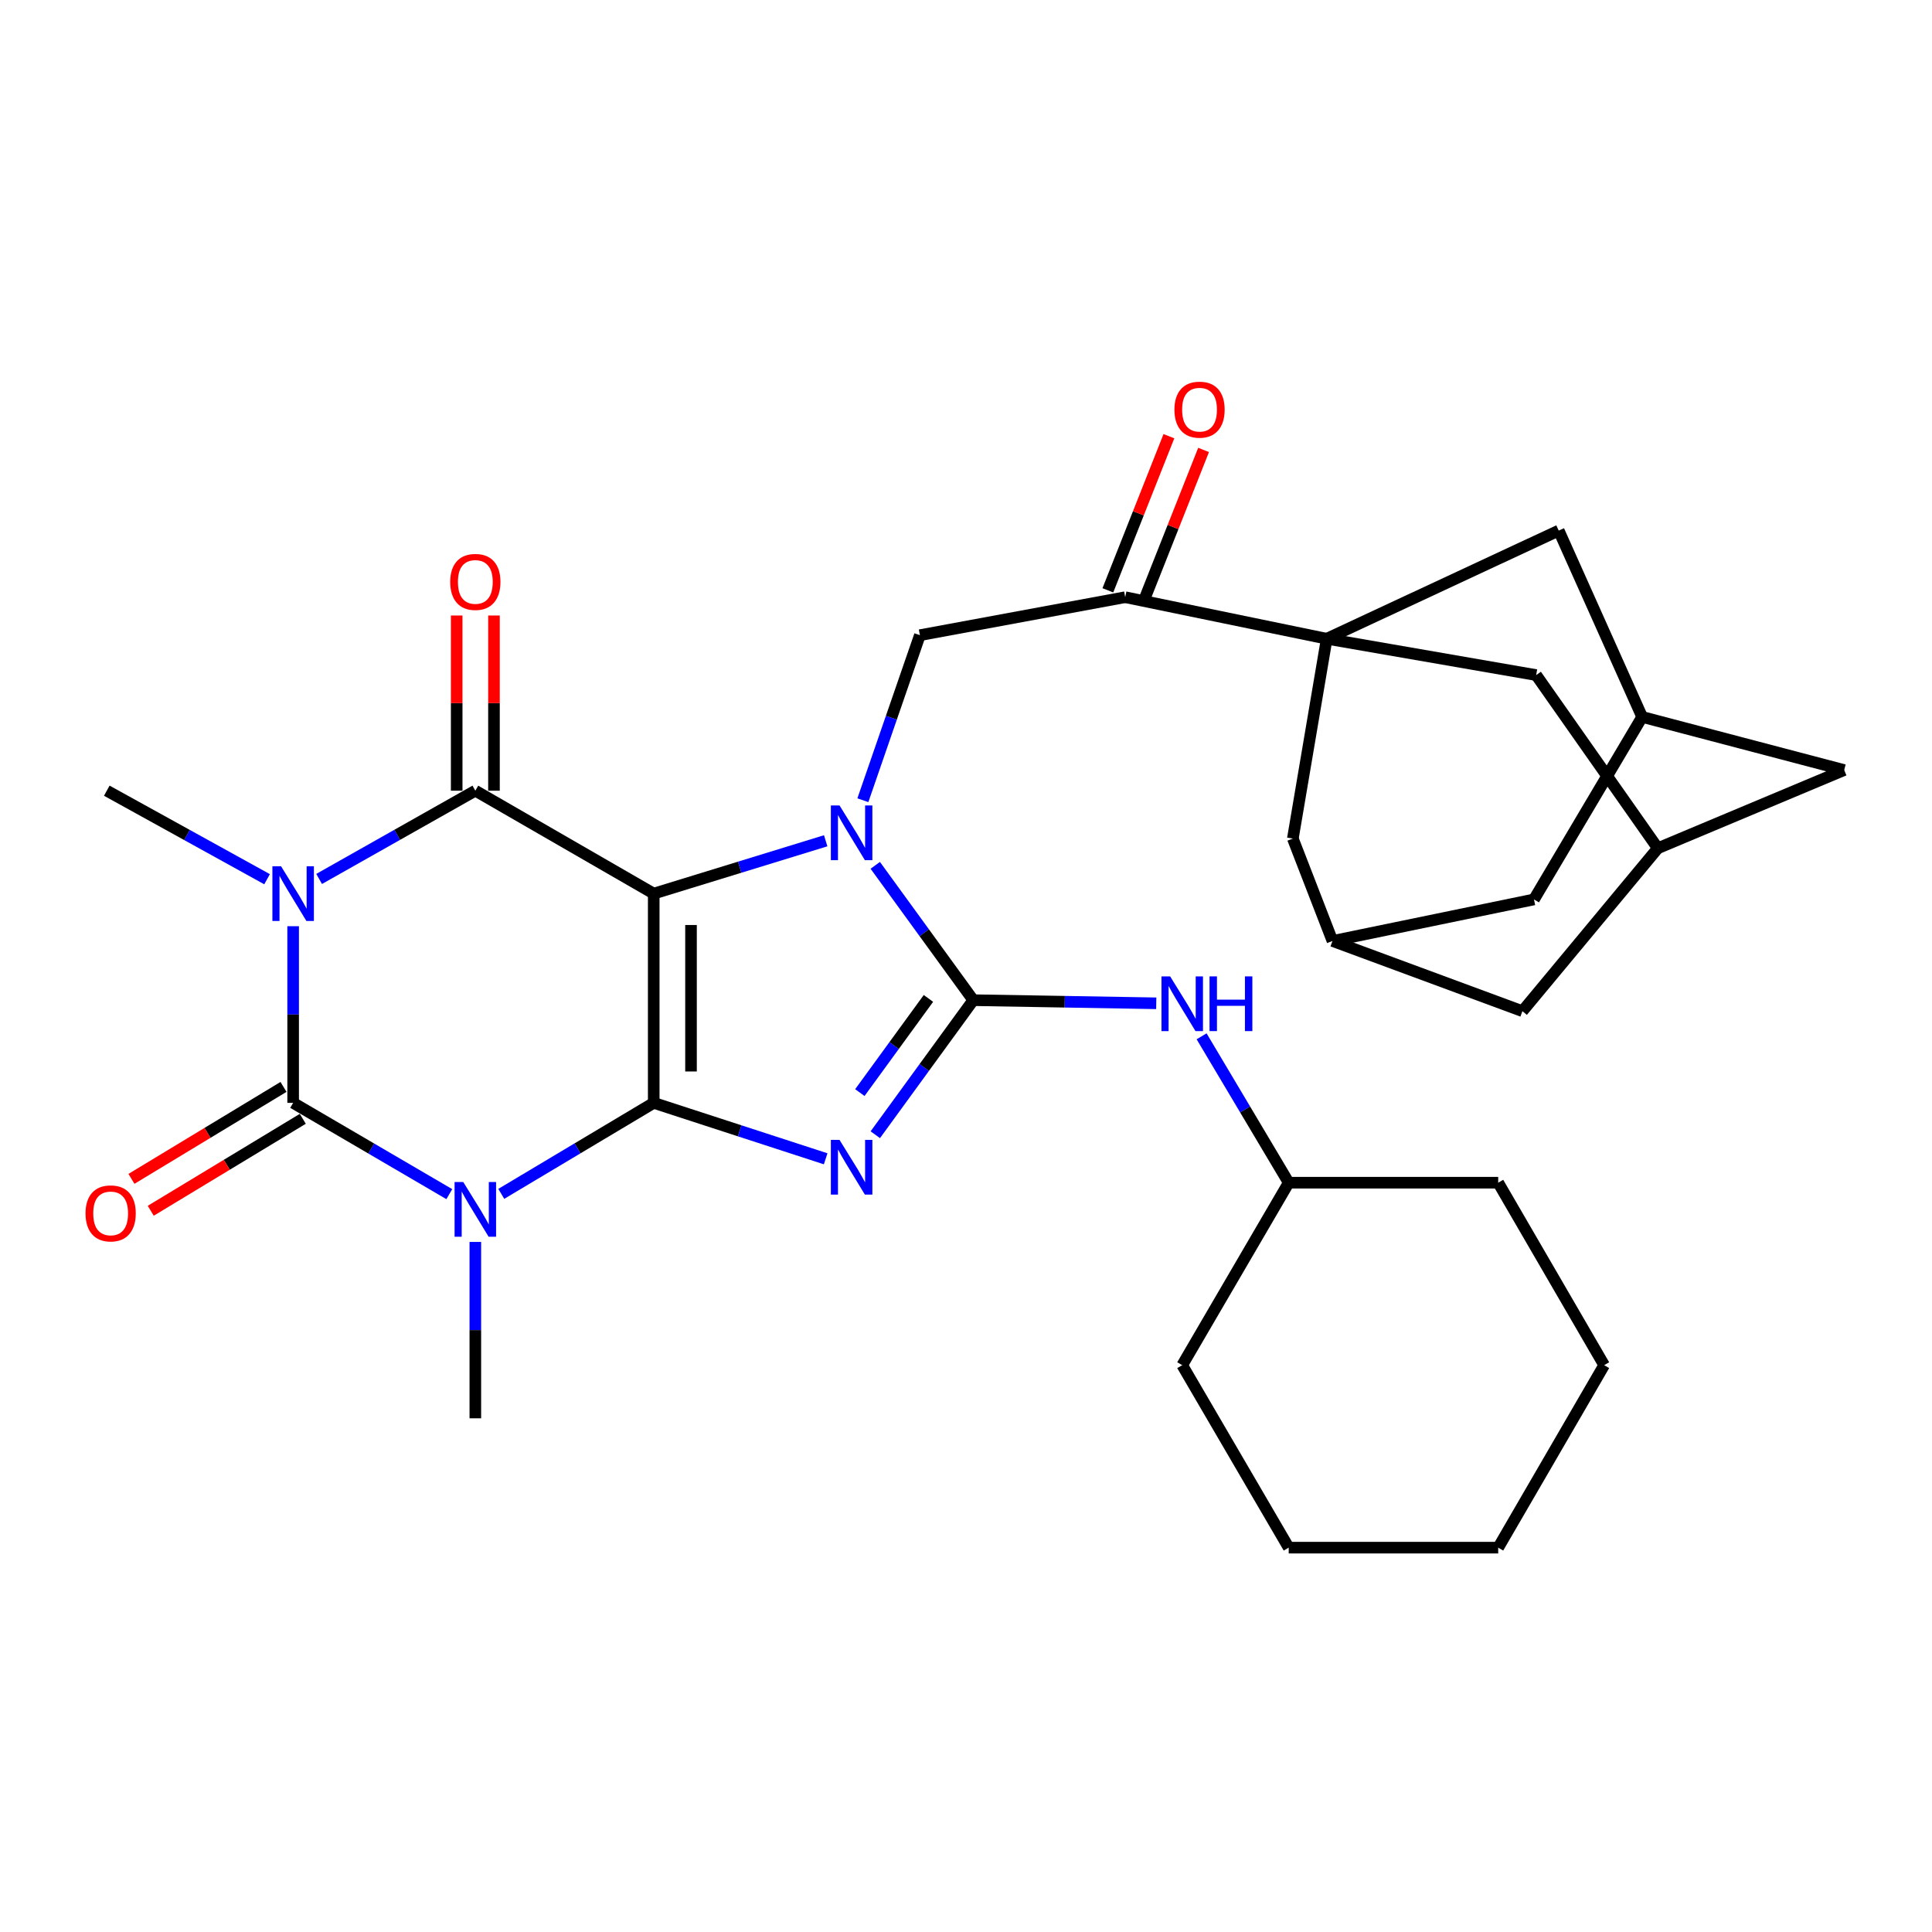 <?xml version='1.0' encoding='iso-8859-1'?>
<svg version='1.1' baseProfile='full'
              xmlns='http://www.w3.org/2000/svg'
                      xmlns:rdkit='http://www.rdkit.org/xml'
                      xmlns:xlink='http://www.w3.org/1999/xlink'
                  xml:space='preserve'
width='1000px' height='1000px' viewBox='0 0 1000 1000'>
<!-- END OF HEADER -->
<rect style='opacity:1.0;fill:#FFFFFF;stroke:none' width='1000' height='1000' x='0' y='0'> </rect>
<path class='bond-0' d='M 338.368,570.84 L 338.368,462.538' style='fill:none;fill-rule:evenodd;stroke:#000000;stroke-width:6px;stroke-linecap:butt;stroke-linejoin:miter;stroke-opacity:1' />
<path class='bond-0' d='M 357.667,554.594 L 357.667,478.783' style='fill:none;fill-rule:evenodd;stroke:#000000;stroke-width:6px;stroke-linecap:butt;stroke-linejoin:miter;stroke-opacity:1' />
<path class='bond-1' d='M 338.368,570.84 L 382.864,585.316' style='fill:none;fill-rule:evenodd;stroke:#000000;stroke-width:6px;stroke-linecap:butt;stroke-linejoin:miter;stroke-opacity:1' />
<path class='bond-1' d='M 382.864,585.316 L 427.361,599.793' style='fill:none;fill-rule:evenodd;stroke:#0000FF;stroke-width:6px;stroke-linecap:butt;stroke-linejoin:miter;stroke-opacity:1' />
<path class='bond-3' d='M 338.368,570.84 L 298.913,594.392' style='fill:none;fill-rule:evenodd;stroke:#000000;stroke-width:6px;stroke-linecap:butt;stroke-linejoin:miter;stroke-opacity:1' />
<path class='bond-3' d='M 298.913,594.392 L 259.459,617.945' style='fill:none;fill-rule:evenodd;stroke:#0000FF;stroke-width:6px;stroke-linecap:butt;stroke-linejoin:miter;stroke-opacity:1' />
<path class='bond-2' d='M 338.368,462.538 L 382.871,448.86' style='fill:none;fill-rule:evenodd;stroke:#000000;stroke-width:6px;stroke-linecap:butt;stroke-linejoin:miter;stroke-opacity:1' />
<path class='bond-2' d='M 382.871,448.86 L 427.375,435.182' style='fill:none;fill-rule:evenodd;stroke:#0000FF;stroke-width:6px;stroke-linecap:butt;stroke-linejoin:miter;stroke-opacity:1' />
<path class='bond-7' d='M 338.368,462.538 L 246.03,409.26' style='fill:none;fill-rule:evenodd;stroke:#000000;stroke-width:6px;stroke-linecap:butt;stroke-linejoin:miter;stroke-opacity:1' />
<path class='bond-5' d='M 453.053,587.329 L 478.408,552.51' style='fill:none;fill-rule:evenodd;stroke:#0000FF;stroke-width:6px;stroke-linecap:butt;stroke-linejoin:miter;stroke-opacity:1' />
<path class='bond-5' d='M 478.408,552.51 L 503.764,517.691' style='fill:none;fill-rule:evenodd;stroke:#000000;stroke-width:6px;stroke-linecap:butt;stroke-linejoin:miter;stroke-opacity:1' />
<path class='bond-5' d='M 445.058,565.523 L 462.807,541.149' style='fill:none;fill-rule:evenodd;stroke:#0000FF;stroke-width:6px;stroke-linecap:butt;stroke-linejoin:miter;stroke-opacity:1' />
<path class='bond-5' d='M 462.807,541.149 L 480.556,516.776' style='fill:none;fill-rule:evenodd;stroke:#000000;stroke-width:6px;stroke-linecap:butt;stroke-linejoin:miter;stroke-opacity:1' />
<path class='bond-9' d='M 446.621,414.193 L 461.377,371.482' style='fill:none;fill-rule:evenodd;stroke:#0000FF;stroke-width:6px;stroke-linecap:butt;stroke-linejoin:miter;stroke-opacity:1' />
<path class='bond-9' d='M 461.377,371.482 L 476.134,328.771' style='fill:none;fill-rule:evenodd;stroke:#000000;stroke-width:6px;stroke-linecap:butt;stroke-linejoin:miter;stroke-opacity:1' />
<path class='bond-32' d='M 453.033,447.896 L 478.398,482.793' style='fill:none;fill-rule:evenodd;stroke:#0000FF;stroke-width:6px;stroke-linecap:butt;stroke-linejoin:miter;stroke-opacity:1' />
<path class='bond-32' d='M 478.398,482.793 L 503.764,517.691' style='fill:none;fill-rule:evenodd;stroke:#000000;stroke-width:6px;stroke-linecap:butt;stroke-linejoin:miter;stroke-opacity:1' />
<path class='bond-6' d='M 232.56,618.087 L 192.145,594.463' style='fill:none;fill-rule:evenodd;stroke:#0000FF;stroke-width:6px;stroke-linecap:butt;stroke-linejoin:miter;stroke-opacity:1' />
<path class='bond-6' d='M 192.145,594.463 L 151.731,570.84' style='fill:none;fill-rule:evenodd;stroke:#000000;stroke-width:6px;stroke-linecap:butt;stroke-linejoin:miter;stroke-opacity:1' />
<path class='bond-21' d='M 246.03,642.825 L 246.03,688.469' style='fill:none;fill-rule:evenodd;stroke:#0000FF;stroke-width:6px;stroke-linecap:butt;stroke-linejoin:miter;stroke-opacity:1' />
<path class='bond-21' d='M 246.03,688.469 L 246.03,734.113' style='fill:none;fill-rule:evenodd;stroke:#000000;stroke-width:6px;stroke-linecap:butt;stroke-linejoin:miter;stroke-opacity:1' />
<path class='bond-4' d='M 151.731,479.405 L 151.731,525.122' style='fill:none;fill-rule:evenodd;stroke:#0000FF;stroke-width:6px;stroke-linecap:butt;stroke-linejoin:miter;stroke-opacity:1' />
<path class='bond-4' d='M 151.731,525.122 L 151.731,570.84' style='fill:none;fill-rule:evenodd;stroke:#000000;stroke-width:6px;stroke-linecap:butt;stroke-linejoin:miter;stroke-opacity:1' />
<path class='bond-22' d='M 138.236,455.084 L 96.757,432.172' style='fill:none;fill-rule:evenodd;stroke:#0000FF;stroke-width:6px;stroke-linecap:butt;stroke-linejoin:miter;stroke-opacity:1' />
<path class='bond-22' d='M 96.757,432.172 L 55.277,409.26' style='fill:none;fill-rule:evenodd;stroke:#000000;stroke-width:6px;stroke-linecap:butt;stroke-linejoin:miter;stroke-opacity:1' />
<path class='bond-33' d='M 165.179,454.94 L 205.605,432.1' style='fill:none;fill-rule:evenodd;stroke:#0000FF;stroke-width:6px;stroke-linecap:butt;stroke-linejoin:miter;stroke-opacity:1' />
<path class='bond-33' d='M 205.605,432.1 L 246.03,409.26' style='fill:none;fill-rule:evenodd;stroke:#000000;stroke-width:6px;stroke-linecap:butt;stroke-linejoin:miter;stroke-opacity:1' />
<path class='bond-11' d='M 503.764,517.691 L 551.118,518.499' style='fill:none;fill-rule:evenodd;stroke:#000000;stroke-width:6px;stroke-linecap:butt;stroke-linejoin:miter;stroke-opacity:1' />
<path class='bond-11' d='M 551.118,518.499 L 598.472,519.306' style='fill:none;fill-rule:evenodd;stroke:#0000FF;stroke-width:6px;stroke-linecap:butt;stroke-linejoin:miter;stroke-opacity:1' />
<path class='bond-15' d='M 146.738,562.583 L 107.387,586.38' style='fill:none;fill-rule:evenodd;stroke:#000000;stroke-width:6px;stroke-linecap:butt;stroke-linejoin:miter;stroke-opacity:1' />
<path class='bond-15' d='M 107.387,586.38 L 68.037,610.178' style='fill:none;fill-rule:evenodd;stroke:#FF0000;stroke-width:6px;stroke-linecap:butt;stroke-linejoin:miter;stroke-opacity:1' />
<path class='bond-15' d='M 156.725,579.097 L 117.375,602.895' style='fill:none;fill-rule:evenodd;stroke:#000000;stroke-width:6px;stroke-linecap:butt;stroke-linejoin:miter;stroke-opacity:1' />
<path class='bond-15' d='M 117.375,602.895 L 78.025,626.692' style='fill:none;fill-rule:evenodd;stroke:#FF0000;stroke-width:6px;stroke-linecap:butt;stroke-linejoin:miter;stroke-opacity:1' />
<path class='bond-16' d='M 255.68,409.26 L 255.68,363.922' style='fill:none;fill-rule:evenodd;stroke:#000000;stroke-width:6px;stroke-linecap:butt;stroke-linejoin:miter;stroke-opacity:1' />
<path class='bond-16' d='M 255.68,363.922 L 255.68,318.583' style='fill:none;fill-rule:evenodd;stroke:#FF0000;stroke-width:6px;stroke-linecap:butt;stroke-linejoin:miter;stroke-opacity:1' />
<path class='bond-16' d='M 236.381,409.26 L 236.381,363.922' style='fill:none;fill-rule:evenodd;stroke:#000000;stroke-width:6px;stroke-linecap:butt;stroke-linejoin:miter;stroke-opacity:1' />
<path class='bond-16' d='M 236.381,363.922 L 236.381,318.583' style='fill:none;fill-rule:evenodd;stroke:#FF0000;stroke-width:6px;stroke-linecap:butt;stroke-linejoin:miter;stroke-opacity:1' />
<path class='bond-8' d='M 686.701,330.615 L 582.398,309.107' style='fill:none;fill-rule:evenodd;stroke:#000000;stroke-width:6px;stroke-linecap:butt;stroke-linejoin:miter;stroke-opacity:1' />
<path class='bond-12' d='M 686.701,330.615 L 806.797,274.625' style='fill:none;fill-rule:evenodd;stroke:#000000;stroke-width:6px;stroke-linecap:butt;stroke-linejoin:miter;stroke-opacity:1' />
<path class='bond-13' d='M 686.701,330.615 L 795.121,349.421' style='fill:none;fill-rule:evenodd;stroke:#000000;stroke-width:6px;stroke-linecap:butt;stroke-linejoin:miter;stroke-opacity:1' />
<path class='bond-14' d='M 686.701,330.615 L 669.171,434.049' style='fill:none;fill-rule:evenodd;stroke:#000000;stroke-width:6px;stroke-linecap:butt;stroke-linejoin:miter;stroke-opacity:1' />
<path class='bond-10' d='M 476.134,328.771 L 582.398,309.107' style='fill:none;fill-rule:evenodd;stroke:#000000;stroke-width:6px;stroke-linecap:butt;stroke-linejoin:miter;stroke-opacity:1' />
<path class='bond-20' d='M 591.37,312.661 L 607.17,272.771' style='fill:none;fill-rule:evenodd;stroke:#000000;stroke-width:6px;stroke-linecap:butt;stroke-linejoin:miter;stroke-opacity:1' />
<path class='bond-20' d='M 607.17,272.771 L 622.97,232.882' style='fill:none;fill-rule:evenodd;stroke:#FF0000;stroke-width:6px;stroke-linecap:butt;stroke-linejoin:miter;stroke-opacity:1' />
<path class='bond-20' d='M 573.427,305.553 L 589.227,265.664' style='fill:none;fill-rule:evenodd;stroke:#000000;stroke-width:6px;stroke-linecap:butt;stroke-linejoin:miter;stroke-opacity:1' />
<path class='bond-20' d='M 589.227,265.664 L 605.027,225.774' style='fill:none;fill-rule:evenodd;stroke:#FF0000;stroke-width:6px;stroke-linecap:butt;stroke-linejoin:miter;stroke-opacity:1' />
<path class='bond-26' d='M 621.946,536.39 L 644.492,574.276' style='fill:none;fill-rule:evenodd;stroke:#0000FF;stroke-width:6px;stroke-linecap:butt;stroke-linejoin:miter;stroke-opacity:1' />
<path class='bond-26' d='M 644.492,574.276 L 667.037,612.162' style='fill:none;fill-rule:evenodd;stroke:#000000;stroke-width:6px;stroke-linecap:butt;stroke-linejoin:miter;stroke-opacity:1' />
<path class='bond-19' d='M 806.797,274.625 L 849.975,371.08' style='fill:none;fill-rule:evenodd;stroke:#000000;stroke-width:6px;stroke-linecap:butt;stroke-linejoin:miter;stroke-opacity:1' />
<path class='bond-17' d='M 795.121,349.421 L 858.091,439.046' style='fill:none;fill-rule:evenodd;stroke:#000000;stroke-width:6px;stroke-linecap:butt;stroke-linejoin:miter;stroke-opacity:1' />
<path class='bond-18' d='M 669.171,434.049 L 689.693,487.048' style='fill:none;fill-rule:evenodd;stroke:#000000;stroke-width:6px;stroke-linecap:butt;stroke-linejoin:miter;stroke-opacity:1' />
<path class='bond-24' d='M 858.091,439.046 L 954.545,398.581' style='fill:none;fill-rule:evenodd;stroke:#000000;stroke-width:6px;stroke-linecap:butt;stroke-linejoin:miter;stroke-opacity:1' />
<path class='bond-36' d='M 858.091,439.046 L 788.002,523.384' style='fill:none;fill-rule:evenodd;stroke:#000000;stroke-width:6px;stroke-linecap:butt;stroke-linejoin:miter;stroke-opacity:1' />
<path class='bond-23' d='M 689.693,487.048 L 788.002,523.384' style='fill:none;fill-rule:evenodd;stroke:#000000;stroke-width:6px;stroke-linecap:butt;stroke-linejoin:miter;stroke-opacity:1' />
<path class='bond-25' d='M 689.693,487.048 L 793.985,465.54' style='fill:none;fill-rule:evenodd;stroke:#000000;stroke-width:6px;stroke-linecap:butt;stroke-linejoin:miter;stroke-opacity:1' />
<path class='bond-35' d='M 849.975,371.08 L 793.985,465.54' style='fill:none;fill-rule:evenodd;stroke:#000000;stroke-width:6px;stroke-linecap:butt;stroke-linejoin:miter;stroke-opacity:1' />
<path class='bond-37' d='M 849.975,371.08 L 954.545,398.581' style='fill:none;fill-rule:evenodd;stroke:#000000;stroke-width:6px;stroke-linecap:butt;stroke-linejoin:miter;stroke-opacity:1' />
<path class='bond-27' d='M 667.037,612.162 L 775.468,612.162' style='fill:none;fill-rule:evenodd;stroke:#000000;stroke-width:6px;stroke-linecap:butt;stroke-linejoin:miter;stroke-opacity:1' />
<path class='bond-28' d='M 667.037,612.162 L 611.916,706.611' style='fill:none;fill-rule:evenodd;stroke:#000000;stroke-width:6px;stroke-linecap:butt;stroke-linejoin:miter;stroke-opacity:1' />
<path class='bond-30' d='M 775.468,612.162 L 830.311,706.611' style='fill:none;fill-rule:evenodd;stroke:#000000;stroke-width:6px;stroke-linecap:butt;stroke-linejoin:miter;stroke-opacity:1' />
<path class='bond-29' d='M 611.916,706.611 L 667.037,801.061' style='fill:none;fill-rule:evenodd;stroke:#000000;stroke-width:6px;stroke-linecap:butt;stroke-linejoin:miter;stroke-opacity:1' />
<path class='bond-31' d='M 667.037,801.061 L 775.468,801.061' style='fill:none;fill-rule:evenodd;stroke:#000000;stroke-width:6px;stroke-linecap:butt;stroke-linejoin:miter;stroke-opacity:1' />
<path class='bond-34' d='M 830.311,706.611 L 775.468,801.061' style='fill:none;fill-rule:evenodd;stroke:#000000;stroke-width:6px;stroke-linecap:butt;stroke-linejoin:miter;stroke-opacity:1' />
<path  class='atom-2' d='M 434.534 590.003
L 443.814 605.003
Q 444.734 606.483, 446.214 609.163
Q 447.694 611.843, 447.774 612.003
L 447.774 590.003
L 451.534 590.003
L 451.534 618.323
L 447.654 618.323
L 437.694 601.923
Q 436.534 600.003, 435.294 597.803
Q 434.094 595.603, 433.734 594.923
L 433.734 618.323
L 430.054 618.323
L 430.054 590.003
L 434.534 590.003
' fill='#0000FF'/>
<path  class='atom-3' d='M 434.534 416.898
L 443.814 431.898
Q 444.734 433.378, 446.214 436.058
Q 447.694 438.738, 447.774 438.898
L 447.774 416.898
L 451.534 416.898
L 451.534 445.218
L 447.654 445.218
L 437.694 428.818
Q 436.534 426.898, 435.294 424.698
Q 434.094 422.498, 433.734 421.818
L 433.734 445.218
L 430.054 445.218
L 430.054 416.898
L 434.534 416.898
' fill='#0000FF'/>
<path  class='atom-4' d='M 239.77 611.801
L 249.05 626.801
Q 249.97 628.281, 251.45 630.961
Q 252.93 633.641, 253.01 633.801
L 253.01 611.801
L 256.77 611.801
L 256.77 640.121
L 252.89 640.121
L 242.93 623.721
Q 241.77 621.801, 240.53 619.601
Q 239.33 617.401, 238.97 616.721
L 238.97 640.121
L 235.29 640.121
L 235.29 611.801
L 239.77 611.801
' fill='#0000FF'/>
<path  class='atom-5' d='M 145.471 448.378
L 154.751 463.378
Q 155.671 464.858, 157.151 467.538
Q 158.631 470.218, 158.711 470.378
L 158.711 448.378
L 162.471 448.378
L 162.471 476.698
L 158.591 476.698
L 148.631 460.298
Q 147.471 458.378, 146.231 456.178
Q 145.031 453.978, 144.671 453.298
L 144.671 476.698
L 140.991 476.698
L 140.991 448.378
L 145.471 448.378
' fill='#0000FF'/>
<path  class='atom-12' d='M 605.656 505.375
L 614.936 520.375
Q 615.856 521.855, 617.336 524.535
Q 618.816 527.215, 618.896 527.375
L 618.896 505.375
L 622.656 505.375
L 622.656 533.695
L 618.776 533.695
L 608.816 517.295
Q 607.656 515.375, 606.416 513.175
Q 605.216 510.975, 604.856 510.295
L 604.856 533.695
L 601.176 533.695
L 601.176 505.375
L 605.656 505.375
' fill='#0000FF'/>
<path  class='atom-12' d='M 626.056 505.375
L 629.896 505.375
L 629.896 517.415
L 644.376 517.415
L 644.376 505.375
L 648.216 505.375
L 648.216 533.695
L 644.376 533.695
L 644.376 520.615
L 629.896 520.615
L 629.896 533.695
L 626.056 533.695
L 626.056 505.375
' fill='#0000FF'/>
<path  class='atom-16' d='M 44.271 628.046
Q 44.271 621.246, 47.631 617.446
Q 50.991 613.646, 57.271 613.646
Q 63.551 613.646, 66.911 617.446
Q 70.271 621.246, 70.271 628.046
Q 70.271 634.926, 66.871 638.846
Q 63.471 642.726, 57.271 642.726
Q 51.031 642.726, 47.631 638.846
Q 44.271 634.966, 44.271 628.046
M 57.271 639.526
Q 61.591 639.526, 63.911 636.646
Q 66.271 633.726, 66.271 628.046
Q 66.271 622.486, 63.911 619.686
Q 61.591 616.846, 57.271 616.846
Q 52.951 616.846, 50.591 619.646
Q 48.271 622.446, 48.271 628.046
Q 48.271 633.766, 50.591 636.646
Q 52.951 639.526, 57.271 639.526
' fill='#FF0000'/>
<path  class='atom-17' d='M 233.03 301.199
Q 233.03 294.399, 236.39 290.599
Q 239.75 286.799, 246.03 286.799
Q 252.31 286.799, 255.67 290.599
Q 259.03 294.399, 259.03 301.199
Q 259.03 308.079, 255.63 311.999
Q 252.23 315.879, 246.03 315.879
Q 239.79 315.879, 236.39 311.999
Q 233.03 308.119, 233.03 301.199
M 246.03 312.679
Q 250.35 312.679, 252.67 309.799
Q 255.03 306.879, 255.03 301.199
Q 255.03 295.639, 252.67 292.839
Q 250.35 289.999, 246.03 289.999
Q 241.71 289.999, 239.35 292.799
Q 237.03 295.599, 237.03 301.199
Q 237.03 306.919, 239.35 309.799
Q 241.71 312.679, 246.03 312.679
' fill='#FF0000'/>
<path  class='atom-21' d='M 607.879 212.036
Q 607.879 205.236, 611.239 201.436
Q 614.599 197.636, 620.879 197.636
Q 627.159 197.636, 630.519 201.436
Q 633.879 205.236, 633.879 212.036
Q 633.879 218.916, 630.479 222.836
Q 627.079 226.716, 620.879 226.716
Q 614.639 226.716, 611.239 222.836
Q 607.879 218.956, 607.879 212.036
M 620.879 223.516
Q 625.199 223.516, 627.519 220.636
Q 629.879 217.716, 629.879 212.036
Q 629.879 206.476, 627.519 203.676
Q 625.199 200.836, 620.879 200.836
Q 616.559 200.836, 614.199 203.636
Q 611.879 206.436, 611.879 212.036
Q 611.879 217.756, 614.199 220.636
Q 616.559 223.516, 620.879 223.516
' fill='#FF0000'/>
</svg>
